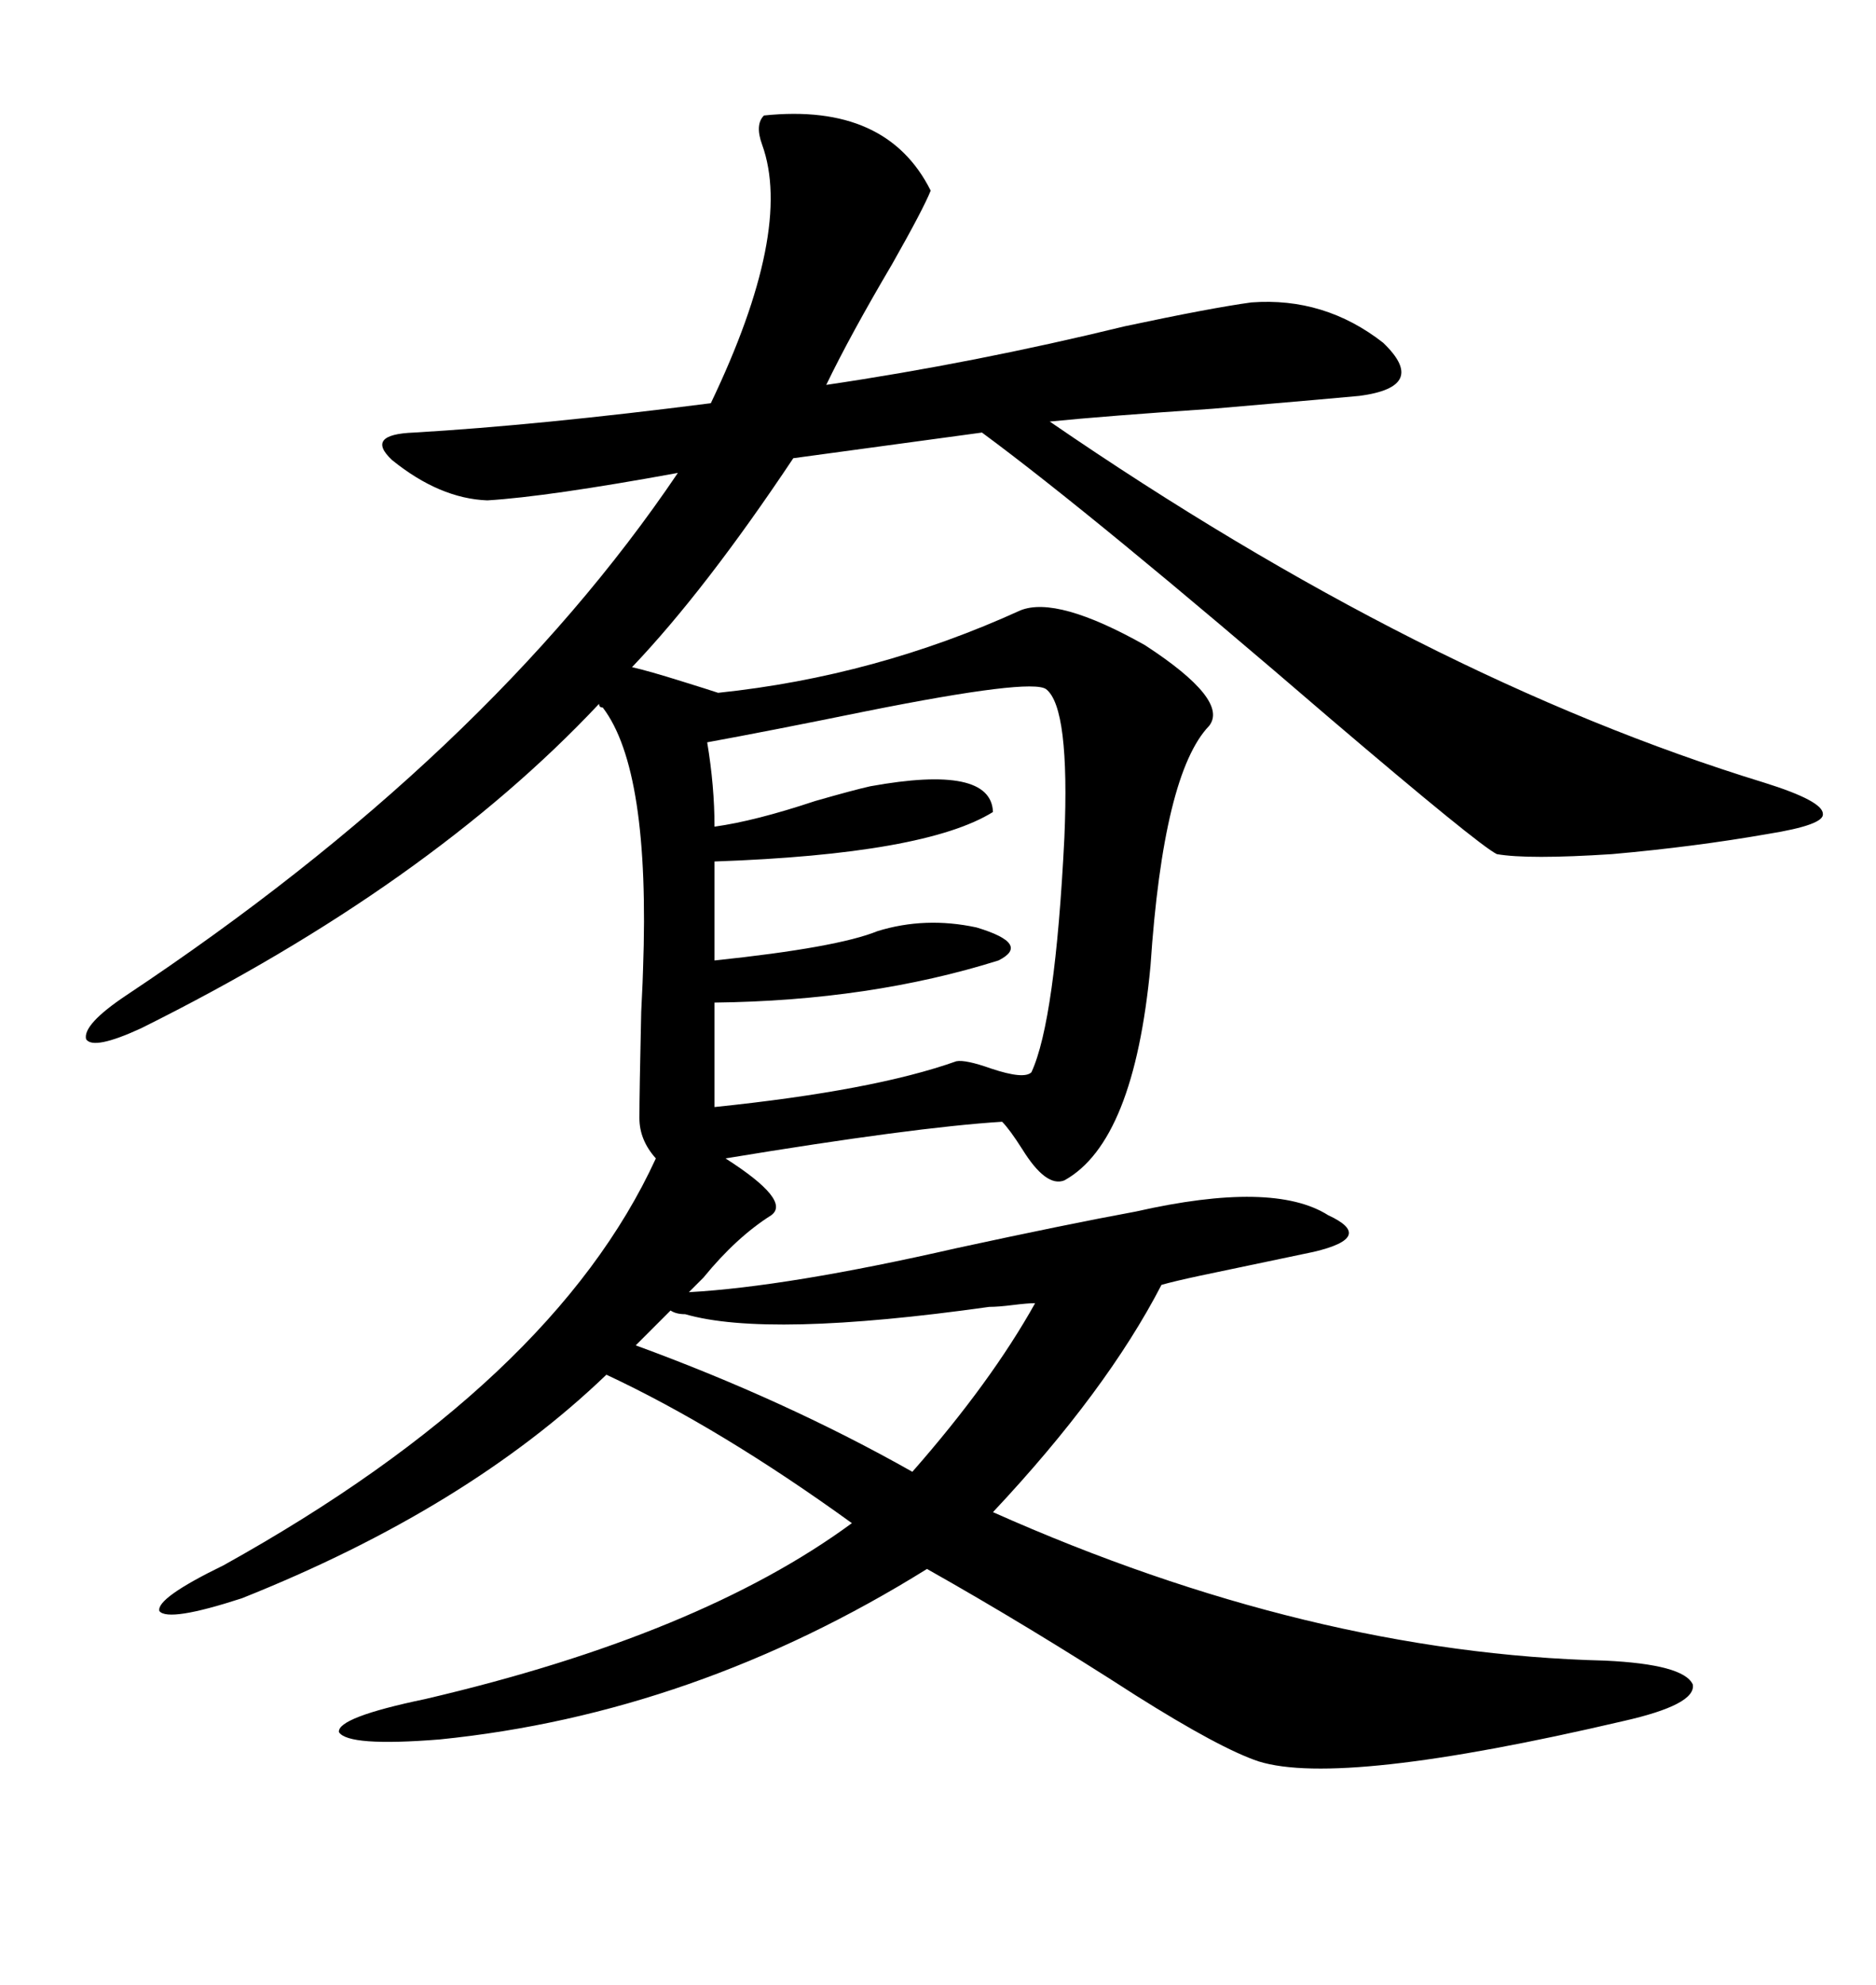 <svg xmlns="http://www.w3.org/2000/svg" xmlns:xlink="http://www.w3.org/1999/xlink" width="300" height="317.285"><path d="M163.18 97.56L163.18 97.56Q169.04 95.21 183.11 103.13L183.11 103.13Q196.58 111.91 193.36 116.02L193.36 116.02Q186.04 123.63 183.98 154.39L183.98 154.39Q181.35 182.52 170.21 188.67L170.21 188.67Q167.29 189.84 163.48 183.69L163.48 183.69Q161.43 180.47 160.25 179.30L160.25 179.30Q146.19 180.18 116.02 185.16L116.02 185.16Q126.56 191.89 123.34 194.24L123.34 194.24Q117.77 197.75 112.50 204.20L112.50 204.20L110.16 206.54Q125.98 205.66 152.93 199.51L152.93 199.51Q170.51 195.70 181.64 193.65L181.64 193.65Q203.61 188.67 212.40 194.24L212.40 194.24Q216.21 196.00 215.63 197.46L215.63 197.46Q215.04 198.93 210.06 200.10L210.06 200.10Q204.49 201.27 191.89 203.91L191.89 203.91Q187.79 204.79 185.74 205.37L185.74 205.37Q176.95 222.36 158.79 241.70L158.79 241.70Q209.47 264.26 256.64 265.43L256.64 265.43Q269.24 266.02 270.70 269.24L270.70 269.24Q271.29 272.46 259.57 275.10L259.57 275.10Q214.45 285.64 201.27 281.54L201.27 281.54Q195.12 279.49 181.64 271.00L181.64 271.00Q164.36 259.86 148.24 250.78L148.24 250.78Q111.04 273.93 70.31 278.03L70.31 278.03Q55.66 279.20 54.20 276.86L54.20 276.86Q53.91 274.51 67.97 271.58L67.97 271.58Q111.91 261.33 136.23 243.46L136.23 243.46Q115.14 228.22 96.97 219.73L96.97 219.73Q74.71 241.11 38.67 255.47L38.67 255.47Q26.95 259.28 25.49 257.52L25.49 257.52Q24.90 255.47 35.74 250.20L35.74 250.20Q88.48 220.90 104.88 185.16L104.88 185.16Q102.25 182.23 102.25 178.71L102.25 178.71Q102.25 174.61 102.54 161.72L102.54 161.72Q102.83 155.86 102.83 154.98L102.83 154.98Q104.00 123.05 96.39 113.09L96.39 113.09Q95.80 113.09 95.80 112.50L95.80 112.50Q68.55 141.50 22.56 164.36L22.56 164.36Q14.94 167.87 13.77 166.11L13.77 166.11Q13.18 163.77 20.21 159.08L20.21 159.08Q77.93 120.70 108.40 75.59L108.40 75.59Q87.60 79.39 77.93 79.98L77.93 79.98Q70.31 79.69 62.70 73.54L62.70 73.54Q58.30 69.43 66.21 69.14L66.21 69.14Q86.13 67.97 113.67 64.45L113.67 64.45Q126.86 36.91 121.88 23.14L121.88 23.14Q120.70 19.92 122.17 18.46L122.17 18.46Q141.80 16.41 148.83 30.47L148.83 30.47Q147.66 33.40 142.68 42.19L142.68 42.19Q135.94 53.61 132.13 61.52L132.13 61.52Q155.86 58.01 179.88 52.15L179.88 52.15Q193.65 49.22 200.10 48.34L200.10 48.34Q211.82 47.46 221.19 54.79L221.19 54.79Q228.52 61.82 217.38 63.28L217.38 63.28Q214.45 63.57 193.95 65.33L193.95 65.33Q176.66 66.50 167.87 67.38L167.87 67.38Q227.64 108.40 282.13 125.10L282.13 125.10Q291.50 128.03 291.50 130.08L291.50 130.08Q291.80 131.84 282.71 133.30L282.71 133.30Q271.00 135.35 257.81 136.52L257.81 136.52Q244.34 137.40 239.36 136.52L239.36 136.52Q236.43 135.06 212.70 114.84L212.70 114.84Q174.90 82.32 157.03 69.14L157.03 69.14L126.86 73.24Q112.79 94.34 101.07 106.64L101.07 106.64Q103.71 107.23 109.28 108.98L109.28 108.98Q113.09 110.16 114.84 110.74L114.84 110.74Q140.04 108.11 163.18 97.56ZM167.29 110.16L167.29 110.16Q164.94 108.40 138.57 113.67L138.57 113.67Q122.75 116.89 113.09 118.65L113.09 118.65Q114.26 125.68 114.26 132.13L114.26 132.13Q120.70 131.25 130.37 128.03L130.37 128.03Q136.52 126.27 139.16 125.68L139.16 125.68Q158.50 122.17 158.79 129.79L158.79 129.79Q147.95 136.52 114.26 137.70L114.26 137.70L114.26 153.52Q133.89 151.46 140.33 148.83L140.33 148.83Q147.95 146.48 156.15 148.24L156.15 148.24Q164.94 150.88 159.67 153.52L159.67 153.52Q139.16 159.96 114.26 160.25L114.26 160.25L114.26 176.95Q139.75 174.32 152.93 169.63L152.93 169.63Q154.39 169.34 158.50 170.80L158.50 170.80Q163.77 172.56 164.94 171.39L164.94 171.39Q168.75 163.18 170.21 133.89L170.21 133.89Q171.09 113.09 167.29 110.16ZM145.90 235.25L145.90 235.25Q158.50 220.90 165.53 208.30L165.53 208.30Q164.36 208.30 162.01 208.59L162.01 208.59Q159.67 208.89 158.20 208.89L158.20 208.89Q122.75 213.87 109.57 210.06L109.57 210.06Q108.11 210.06 107.23 209.47L107.23 209.47L101.66 215.04Q125.68 223.83 145.90 235.25Z"/></svg>